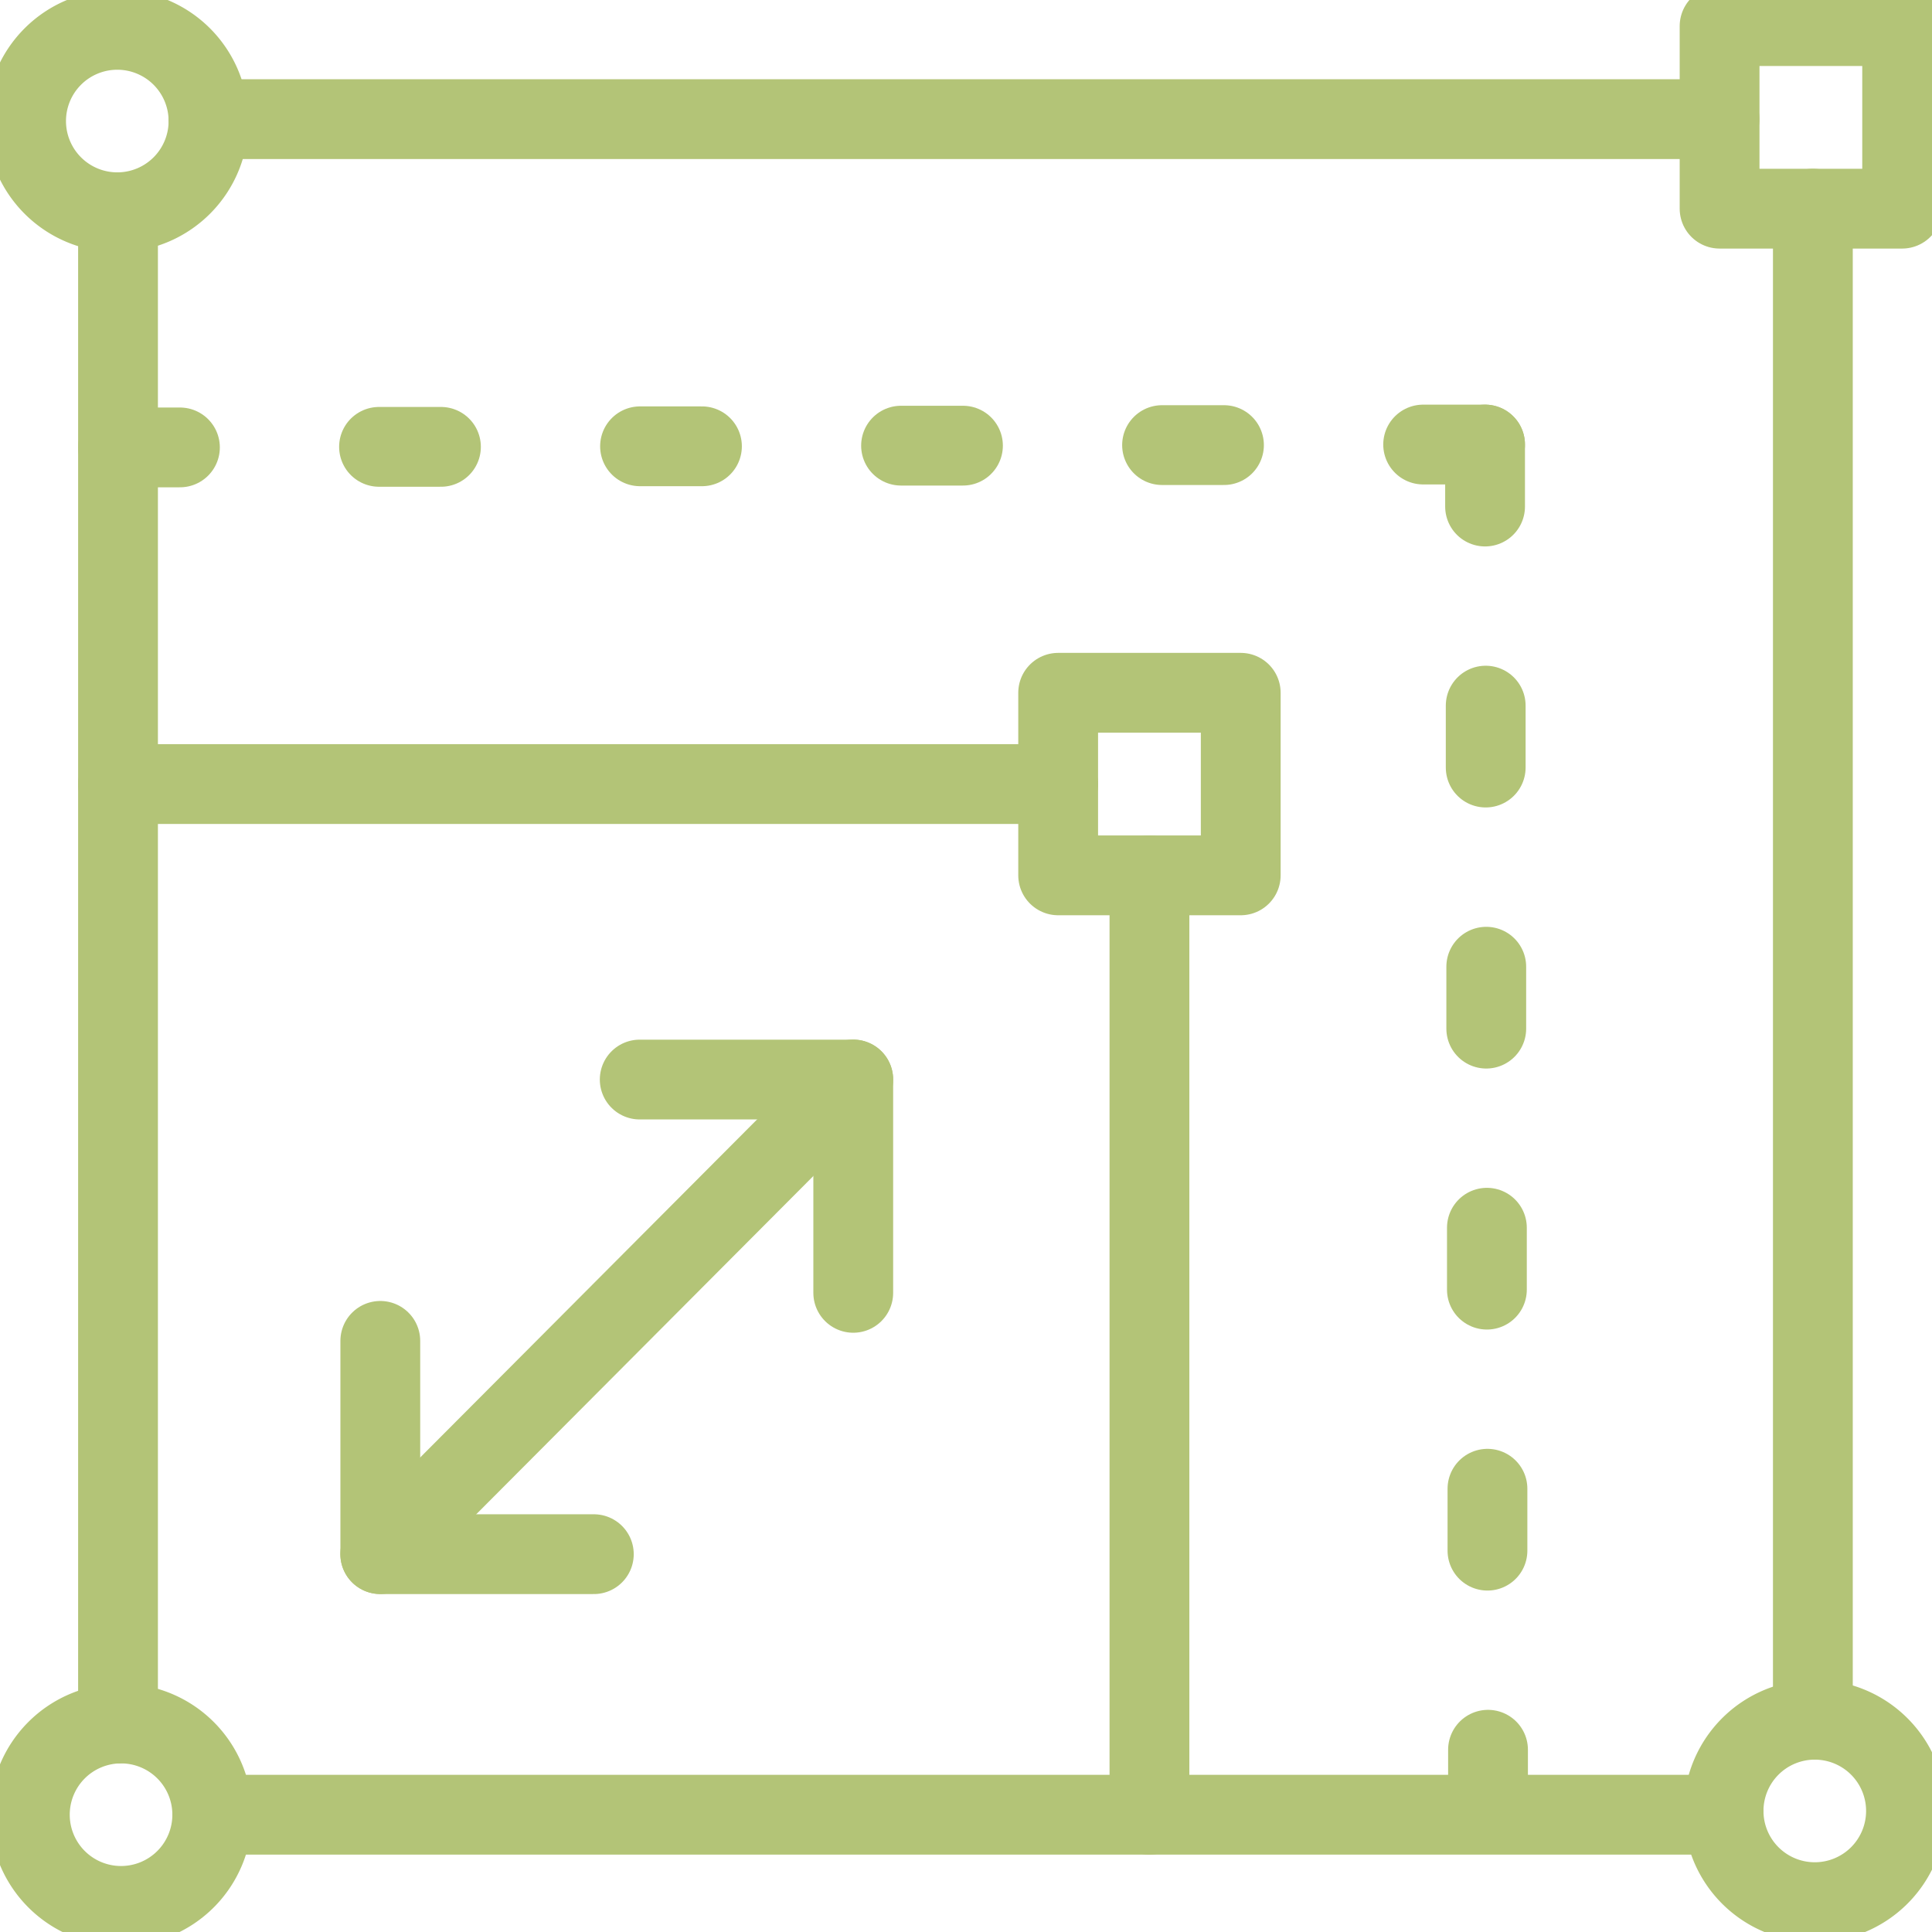 <svg id="Groupe_432" data-name="Groupe 432" xmlns="http://www.w3.org/2000/svg" xmlns:xlink="http://www.w3.org/1999/xlink" width="24.212" height="24.212" viewBox="0 0 24.212 24.212">
  <defs>
    <clipPath id="clip-path">
      <rect id="Rectangle_2787" data-name="Rectangle 2787" width="24.212" height="24.212" fill="none" stroke="#b3c477" stroke-width="1"/>
    </clipPath>
  </defs>
  <g id="Groupe_384" data-name="Groupe 384" clip-path="url(#clip-path)">
    <path id="Tracé_239" data-name="Tracé 239" d="M3.438,199.583a1.143,1.143,0,1,1,1.145,1.14A1.143,1.143,0,0,1,3.438,199.583Z" transform="translate(-3.064 -176.838)" fill="none" stroke="#b3c477" stroke-linecap="round" stroke-linejoin="round" stroke-width="1"/>
    <line id="Ligne_92" data-name="Ligne 92" y1="18.937" transform="translate(22.719 2.615)" fill="none" stroke="#b3c477" stroke-linecap="round" stroke-linejoin="round" stroke-width="1"/>
    <line id="Ligne_93" data-name="Ligne 93" x1="18.937" transform="translate(2.612 1.493)" fill="none" stroke="#b3c477" stroke-linecap="round" stroke-linejoin="round" stroke-width="1"/>
    <rect id="Rectangle_2785" data-name="Rectangle 2785" width="2.288" height="2.288" transform="translate(21.55 0.327)" fill="none" stroke="#b3c477" stroke-linecap="round" stroke-linejoin="round" stroke-width="1"/>
    <line id="Ligne_94" data-name="Ligne 94" x2="0.776" transform="translate(1.479 5.607)" fill="none" stroke="#b3c477" stroke-linecap="round" stroke-linejoin="round" stroke-width="1"/>
    <line id="Ligne_95" data-name="Ligne 95" x2="0.776" transform="translate(4.75 5.6)" fill="none" stroke="#b3c477" stroke-linecap="round" stroke-linejoin="round" stroke-width="1"/>
    <line id="Ligne_96" data-name="Ligne 96" x2="0.776" transform="translate(8.021 5.593)" fill="none" stroke="#b3c477" stroke-linecap="round" stroke-linejoin="round" stroke-width="1"/>
    <line id="Ligne_97" data-name="Ligne 97" x2="0.776" transform="translate(11.292 5.585)" fill="none" stroke="#b3c477" stroke-linecap="round" stroke-linejoin="round" stroke-width="1"/>
    <line id="Ligne_98" data-name="Ligne 98" x2="0.776" transform="translate(14.563 5.578)" fill="none" stroke="#b3c477" stroke-linecap="round" stroke-linejoin="round" stroke-width="1"/>
    <line id="Ligne_99" data-name="Ligne 99" x2="0.776" transform="translate(17.835 5.571)" fill="none" stroke="#b3c477" stroke-linecap="round" stroke-linejoin="round" stroke-width="1"/>
    <line id="Ligne_100" data-name="Ligne 100" y2="0.777" transform="translate(18.611 5.571)" fill="none" stroke="#b3c477" stroke-linecap="round" stroke-linejoin="round" stroke-width="1"/>
    <line id="Ligne_101" data-name="Ligne 101" y2="0.776" transform="translate(18.619 8.843)" fill="none" stroke="#b3c477" stroke-linecap="round" stroke-linejoin="round" stroke-width="1"/>
    <line id="Ligne_102" data-name="Ligne 102" y2="0.776" transform="translate(18.626 12.115)" fill="none" stroke="#b3c477" stroke-linecap="round" stroke-linejoin="round" stroke-width="1"/>
    <line id="Ligne_103" data-name="Ligne 103" y2="0.776" transform="translate(18.634 15.386)" fill="none" stroke="#b3c477" stroke-linecap="round" stroke-linejoin="round" stroke-width="1"/>
    <line id="Ligne_104" data-name="Ligne 104" y2="0.776" transform="translate(18.641 18.657)" fill="none" stroke="#b3c477" stroke-linecap="round" stroke-linejoin="round" stroke-width="1"/>
    <line id="Ligne_105" data-name="Ligne 105" y2="0.776" transform="translate(18.648 21.928)" fill="none" stroke="#b3c477" stroke-linecap="round" stroke-linejoin="round" stroke-width="1"/>
    <path id="Tracé_240" data-name="Tracé 240" d="M73.653,124.286h2.676v2.673" transform="translate(-65.636 -110.757)" fill="none" stroke="#b3c477" stroke-linecap="round" stroke-linejoin="round" stroke-width="1"/>
    <path id="Tracé_241" data-name="Tracé 241" d="M46.456,157.051H43.78v-2.673" transform="translate(-39.014 -137.574)" fill="none" stroke="#b3c477" stroke-linecap="round" stroke-linejoin="round" stroke-width="1"/>
    <line id="Ligne_106" data-name="Ligne 106" y1="5.948" x2="5.928" transform="translate(4.765 13.528)" fill="none" stroke="#b3c477" stroke-linecap="round" stroke-linejoin="round" stroke-width="1"/>
    <path id="Tracé_242" data-name="Tracé 242" d="M3,4.584a1.143,1.143,0,1,1,1.145,1.14A1.143,1.143,0,0,1,3,4.584Z" transform="translate(-2.673 -3.064)" fill="none" stroke="#b3c477" stroke-linecap="round" stroke-linejoin="round" stroke-width="1"/>
    <path id="Tracé_243" data-name="Tracé 243" d="M198.438,199.145a1.143,1.143,0,1,1,1.145,1.14A1.143,1.143,0,0,1,198.438,199.145Z" transform="translate(-176.838 -176.447)" fill="none" stroke="#b3c477" stroke-linecap="round" stroke-linejoin="round" stroke-width="1"/>
    <rect id="Rectangle_2786" data-name="Rectangle 2786" width="2.288" height="2.288" transform="translate(13.261 8.682)" fill="none" stroke="#b3c477" stroke-linecap="round" stroke-linejoin="round" stroke-width="1"/>
    <line id="Ligne_107" data-name="Ligne 107" y1="18.94" transform="translate(1.479 2.66)" fill="none" stroke="#b3c477" stroke-linecap="round" stroke-linejoin="round" stroke-width="1"/>
    <line id="Ligne_108" data-name="Ligne 108" y1="11.773" transform="translate(14.405 10.97)" fill="none" stroke="#b3c477" stroke-linecap="round" stroke-linejoin="round" stroke-width="1"/>
    <line id="Ligne_109" data-name="Ligne 109" x1="11.782" transform="translate(1.479 9.826)" fill="none" stroke="#b3c477" stroke-linecap="round" stroke-linejoin="round" stroke-width="1"/>
    <line id="Ligne_110" data-name="Ligne 110" x1="18.941" transform="translate(2.66 22.742)" fill="none" stroke="#b3c477" stroke-linecap="round" stroke-linejoin="round" stroke-width="1"/>
  </g>
</svg>
